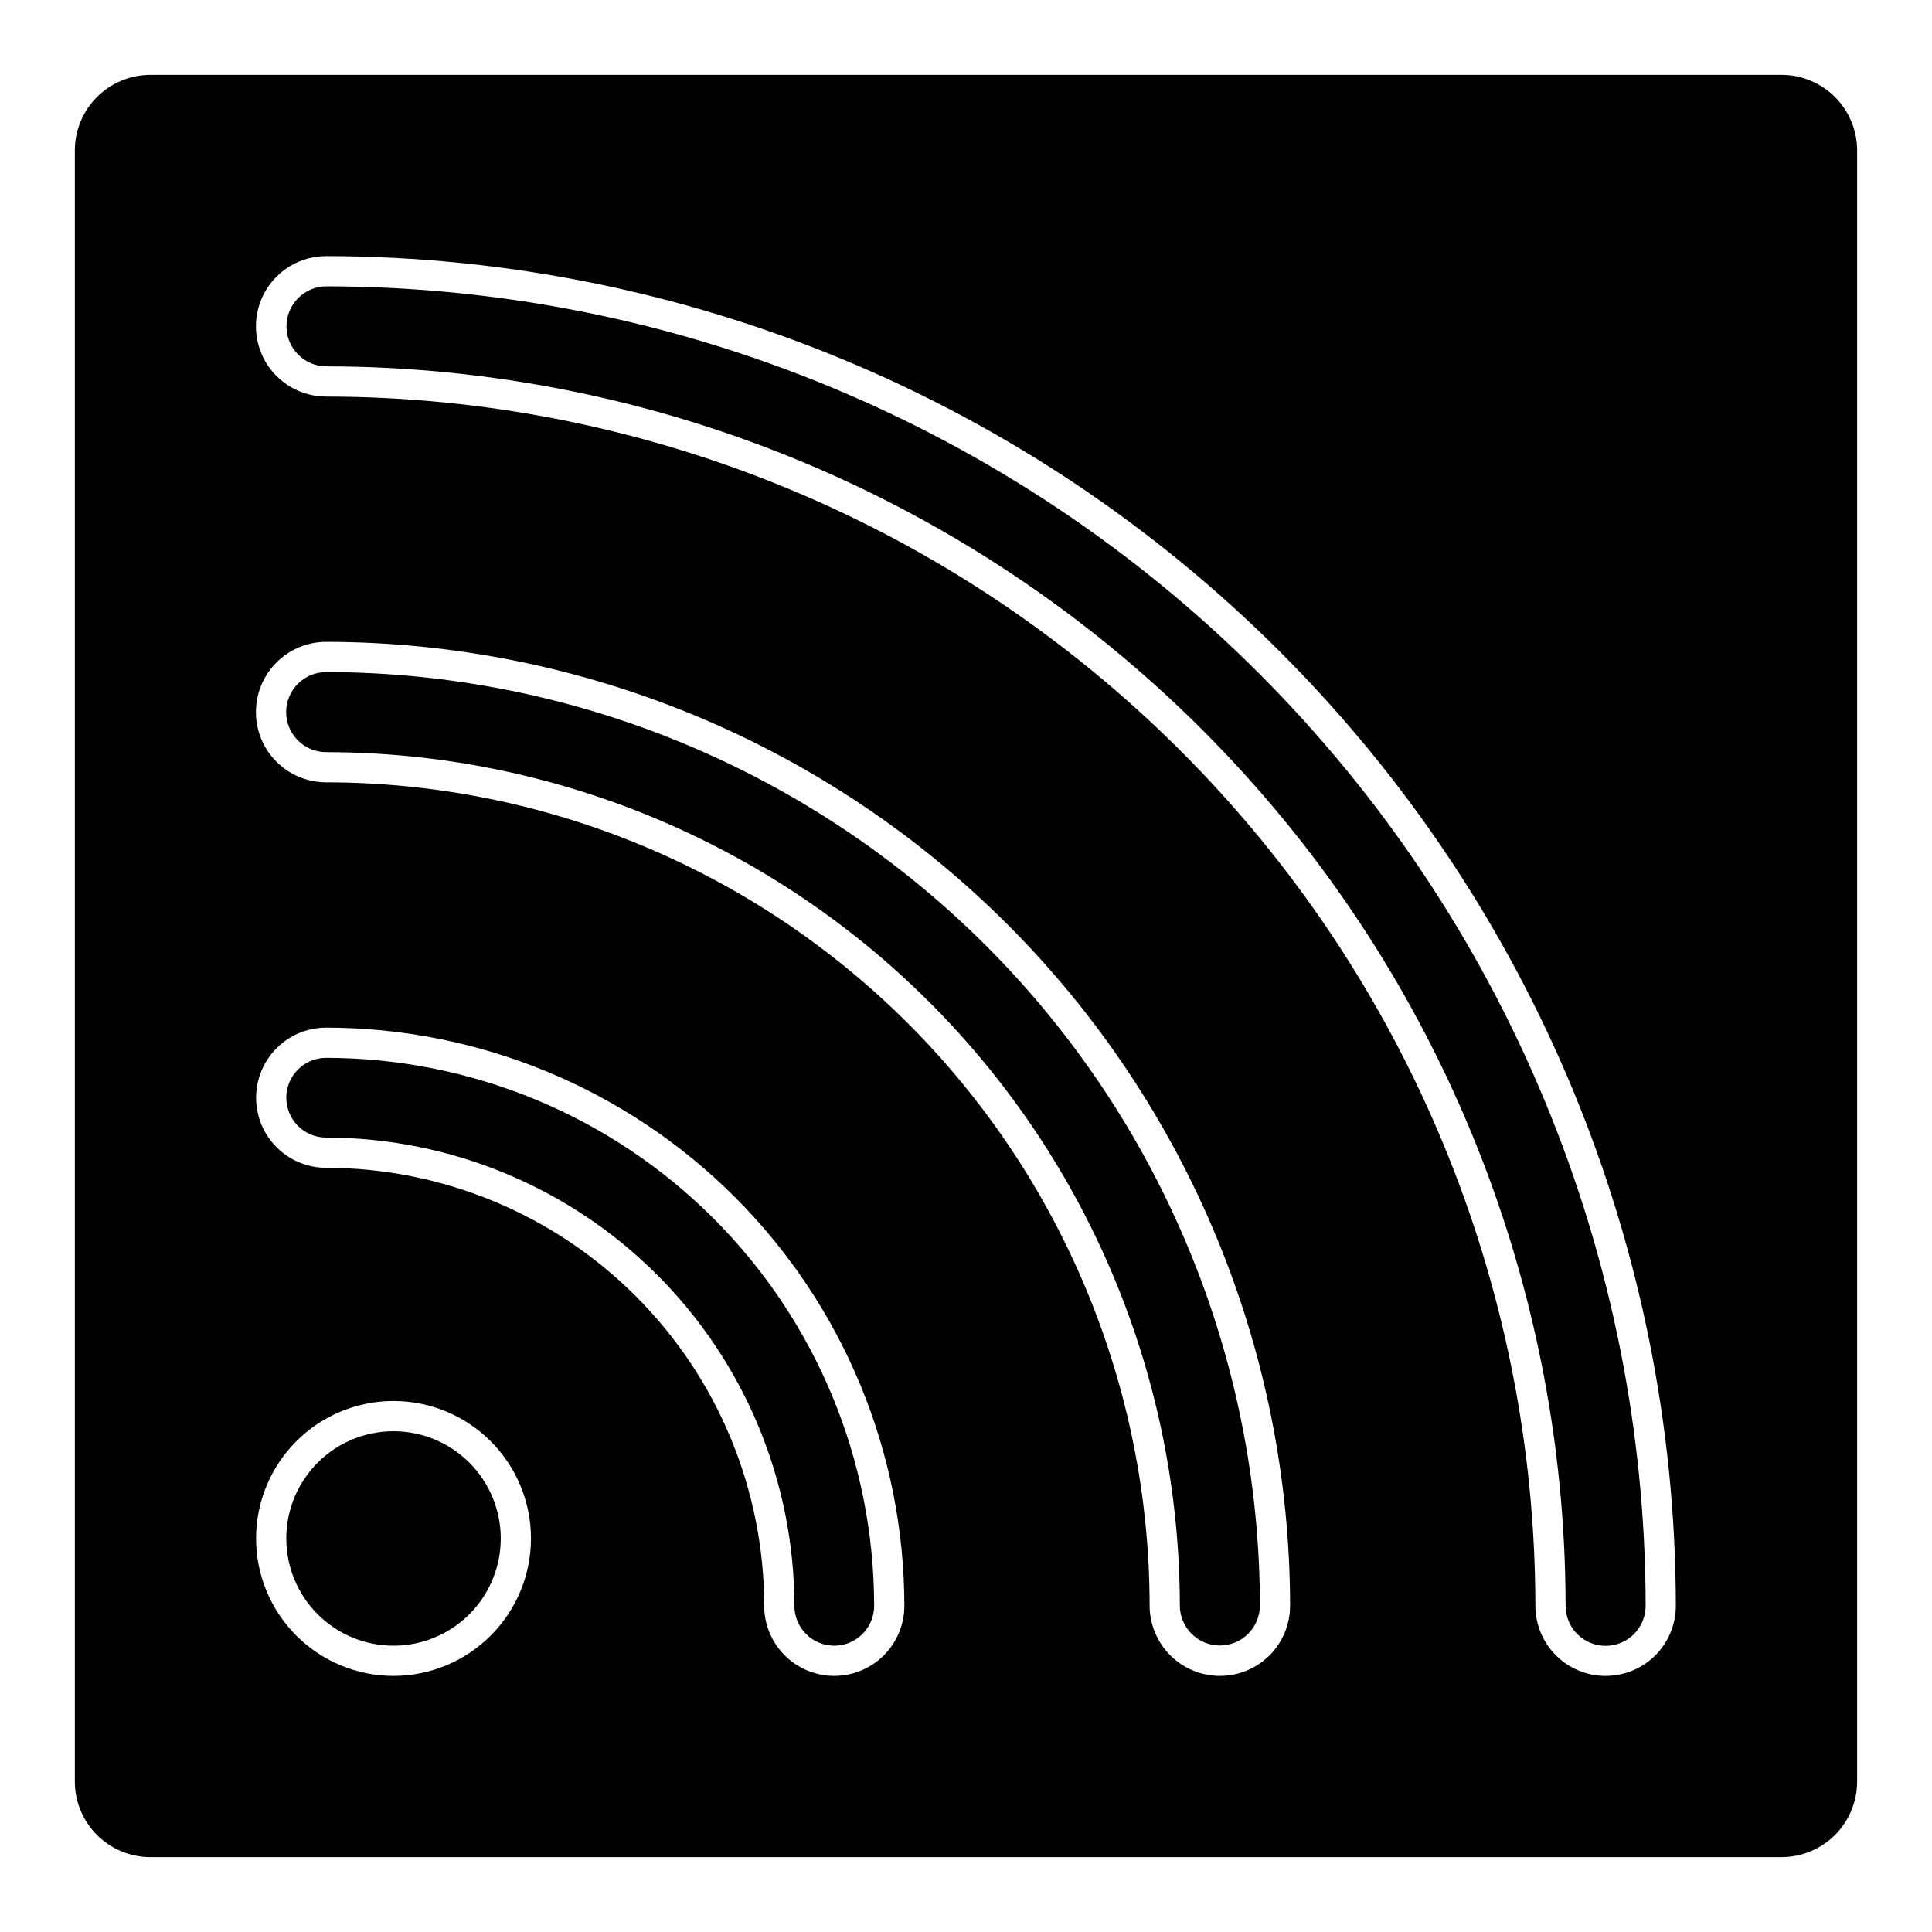 <?xml version="1.0" encoding="UTF-8"?>
<!-- Uploaded to: ICON Repo, www.iconrepo.com, Generator: ICON Repo Mixer Tools -->
<svg fill="#000000" width="800px" height="800px" version="1.1" viewBox="144 144 512 512" xmlns="http://www.w3.org/2000/svg">
 <path d="m616.14 163.84h-432.29c-5.309 0.004-10.398 2.113-14.148 5.867-3.754 3.75-5.863 8.84-5.867 14.148v432.29c0.004 5.309 2.113 10.398 5.867 14.152 3.75 3.75 8.84 5.859 14.148 5.863h432.29c5.309-0.004 10.398-2.113 14.152-5.863 3.75-3.754 5.859-8.844 5.863-14.152v-432.29c-0.004-5.309-2.113-10.398-5.863-14.148-3.754-3.754-8.844-5.863-14.152-5.867zm-367.85 424.29c-9.664 0-18.926-3.836-25.758-10.668-6.832-6.828-10.672-16.094-10.672-25.754 0-9.664 3.84-18.926 10.672-25.758 6.828-6.832 16.094-10.668 25.754-10.668 9.664 0 18.926 3.836 25.758 10.668 6.832 6.832 10.668 16.098 10.668 25.758-0.008 9.656-3.848 18.918-10.676 25.746s-16.09 10.668-25.746 10.676zm116.8 0h-0.004c-4.922-0.004-9.645-1.961-13.129-5.441-3.481-3.484-5.438-8.203-5.441-13.129-0.023-30.781-12.262-60.293-34.023-82.059-21.766-21.762-51.277-34-82.059-34.02-6.633 0-12.766-3.543-16.082-9.289s-3.316-12.824 0-18.57c3.316-5.746 9.449-9.289 16.082-9.289 40.629 0.031 79.586 16.184 108.32 44.914 28.727 28.727 44.879 67.684 44.91 108.31-0.004 4.926-1.961 9.645-5.445 13.129-3.481 3.481-8.203 5.438-13.129 5.441zm102.23 0h-0.004c-4.934 0-9.664-1.953-13.16-5.434-3.496-3.481-5.469-8.203-5.492-13.137-0.043-57.867-23.047-113.35-63.965-154.27-40.914-40.918-96.398-63.922-154.27-63.965-6.648 0-12.793-3.547-16.117-9.305-3.324-5.758-3.324-12.855 0-18.613s9.469-9.305 16.117-9.305c67.734 0.062 132.67 26.996 180.57 74.891 47.891 47.891 74.824 112.83 74.887 180.56 0 4.926-1.961 9.645-5.441 13.129-3.484 3.481-8.203 5.438-13.129 5.441zm102.23 0h-0.004c-4.938 0.016-9.68-1.934-13.18-5.418s-5.469-8.215-5.477-13.152c-0.078-84.969-33.863-166.43-93.945-226.52-60.078-60.078-141.54-93.867-226.51-93.941-6.648 0-12.793-3.551-16.117-9.309-3.324-5.758-3.324-12.852 0-18.613 3.324-5.758 9.469-9.305 16.117-9.305 94.836 0.098 185.76 37.812 252.81 104.87 67.059 67.059 104.77 157.98 104.87 252.81-0.004 4.926-1.961 9.645-5.441 13.129-3.484 3.481-8.203 5.438-13.129 5.441zm10.566-18.574-0.004 0.004c0 5.859-4.75 10.605-10.605 10.605-5.859 0-10.609-4.746-10.609-10.605-0.082-87.09-34.715-170.59-96.297-232.17-61.578-61.582-145.08-96.215-232.17-96.297-5.82-0.051-10.516-4.785-10.516-10.605 0-5.824 4.695-10.559 10.516-10.609 92.715 0.094 181.6 36.965 247.16 102.52 65.559 65.559 102.43 154.45 102.52 247.16zm-102.23 0-0.004 0.004c-0.051 5.82-4.785 10.516-10.605 10.516-5.824 0-10.559-4.695-10.609-10.516-0.047-59.988-23.898-117.5-66.312-159.92-42.418-42.418-99.934-66.27-159.92-66.316-5.856 0-10.605-4.75-10.605-10.609 0-5.856 4.75-10.605 10.605-10.605 65.613 0.059 128.52 26.145 174.91 72.539 46.395 46.395 72.484 109.3 72.539 174.91zm-102.23 0v0.004c0 5.836-4.734 10.566-10.57 10.566s-10.566-4.731-10.566-10.566c-0.027-32.902-13.109-64.445-36.375-87.711-23.266-23.262-54.809-36.348-87.711-36.375-5.836 0-10.566-4.731-10.566-10.566 0-5.836 4.731-10.566 10.566-10.566 38.508 0.023 75.434 15.328 102.66 42.559 27.23 27.227 42.539 64.152 42.562 102.66zm-98.953-17.852v0.004c0 7.535-2.996 14.766-8.324 20.094s-12.559 8.324-20.094 8.324c-7.535 0-14.766-2.996-20.094-8.324-5.332-5.328-8.324-12.559-8.324-20.094 0-7.539 2.992-14.766 8.324-20.098 5.328-5.328 12.559-8.32 20.094-8.32 7.535 0 14.766 2.992 20.094 8.324 5.332 5.328 8.324 12.555 8.328 20.094z"/>
</svg>